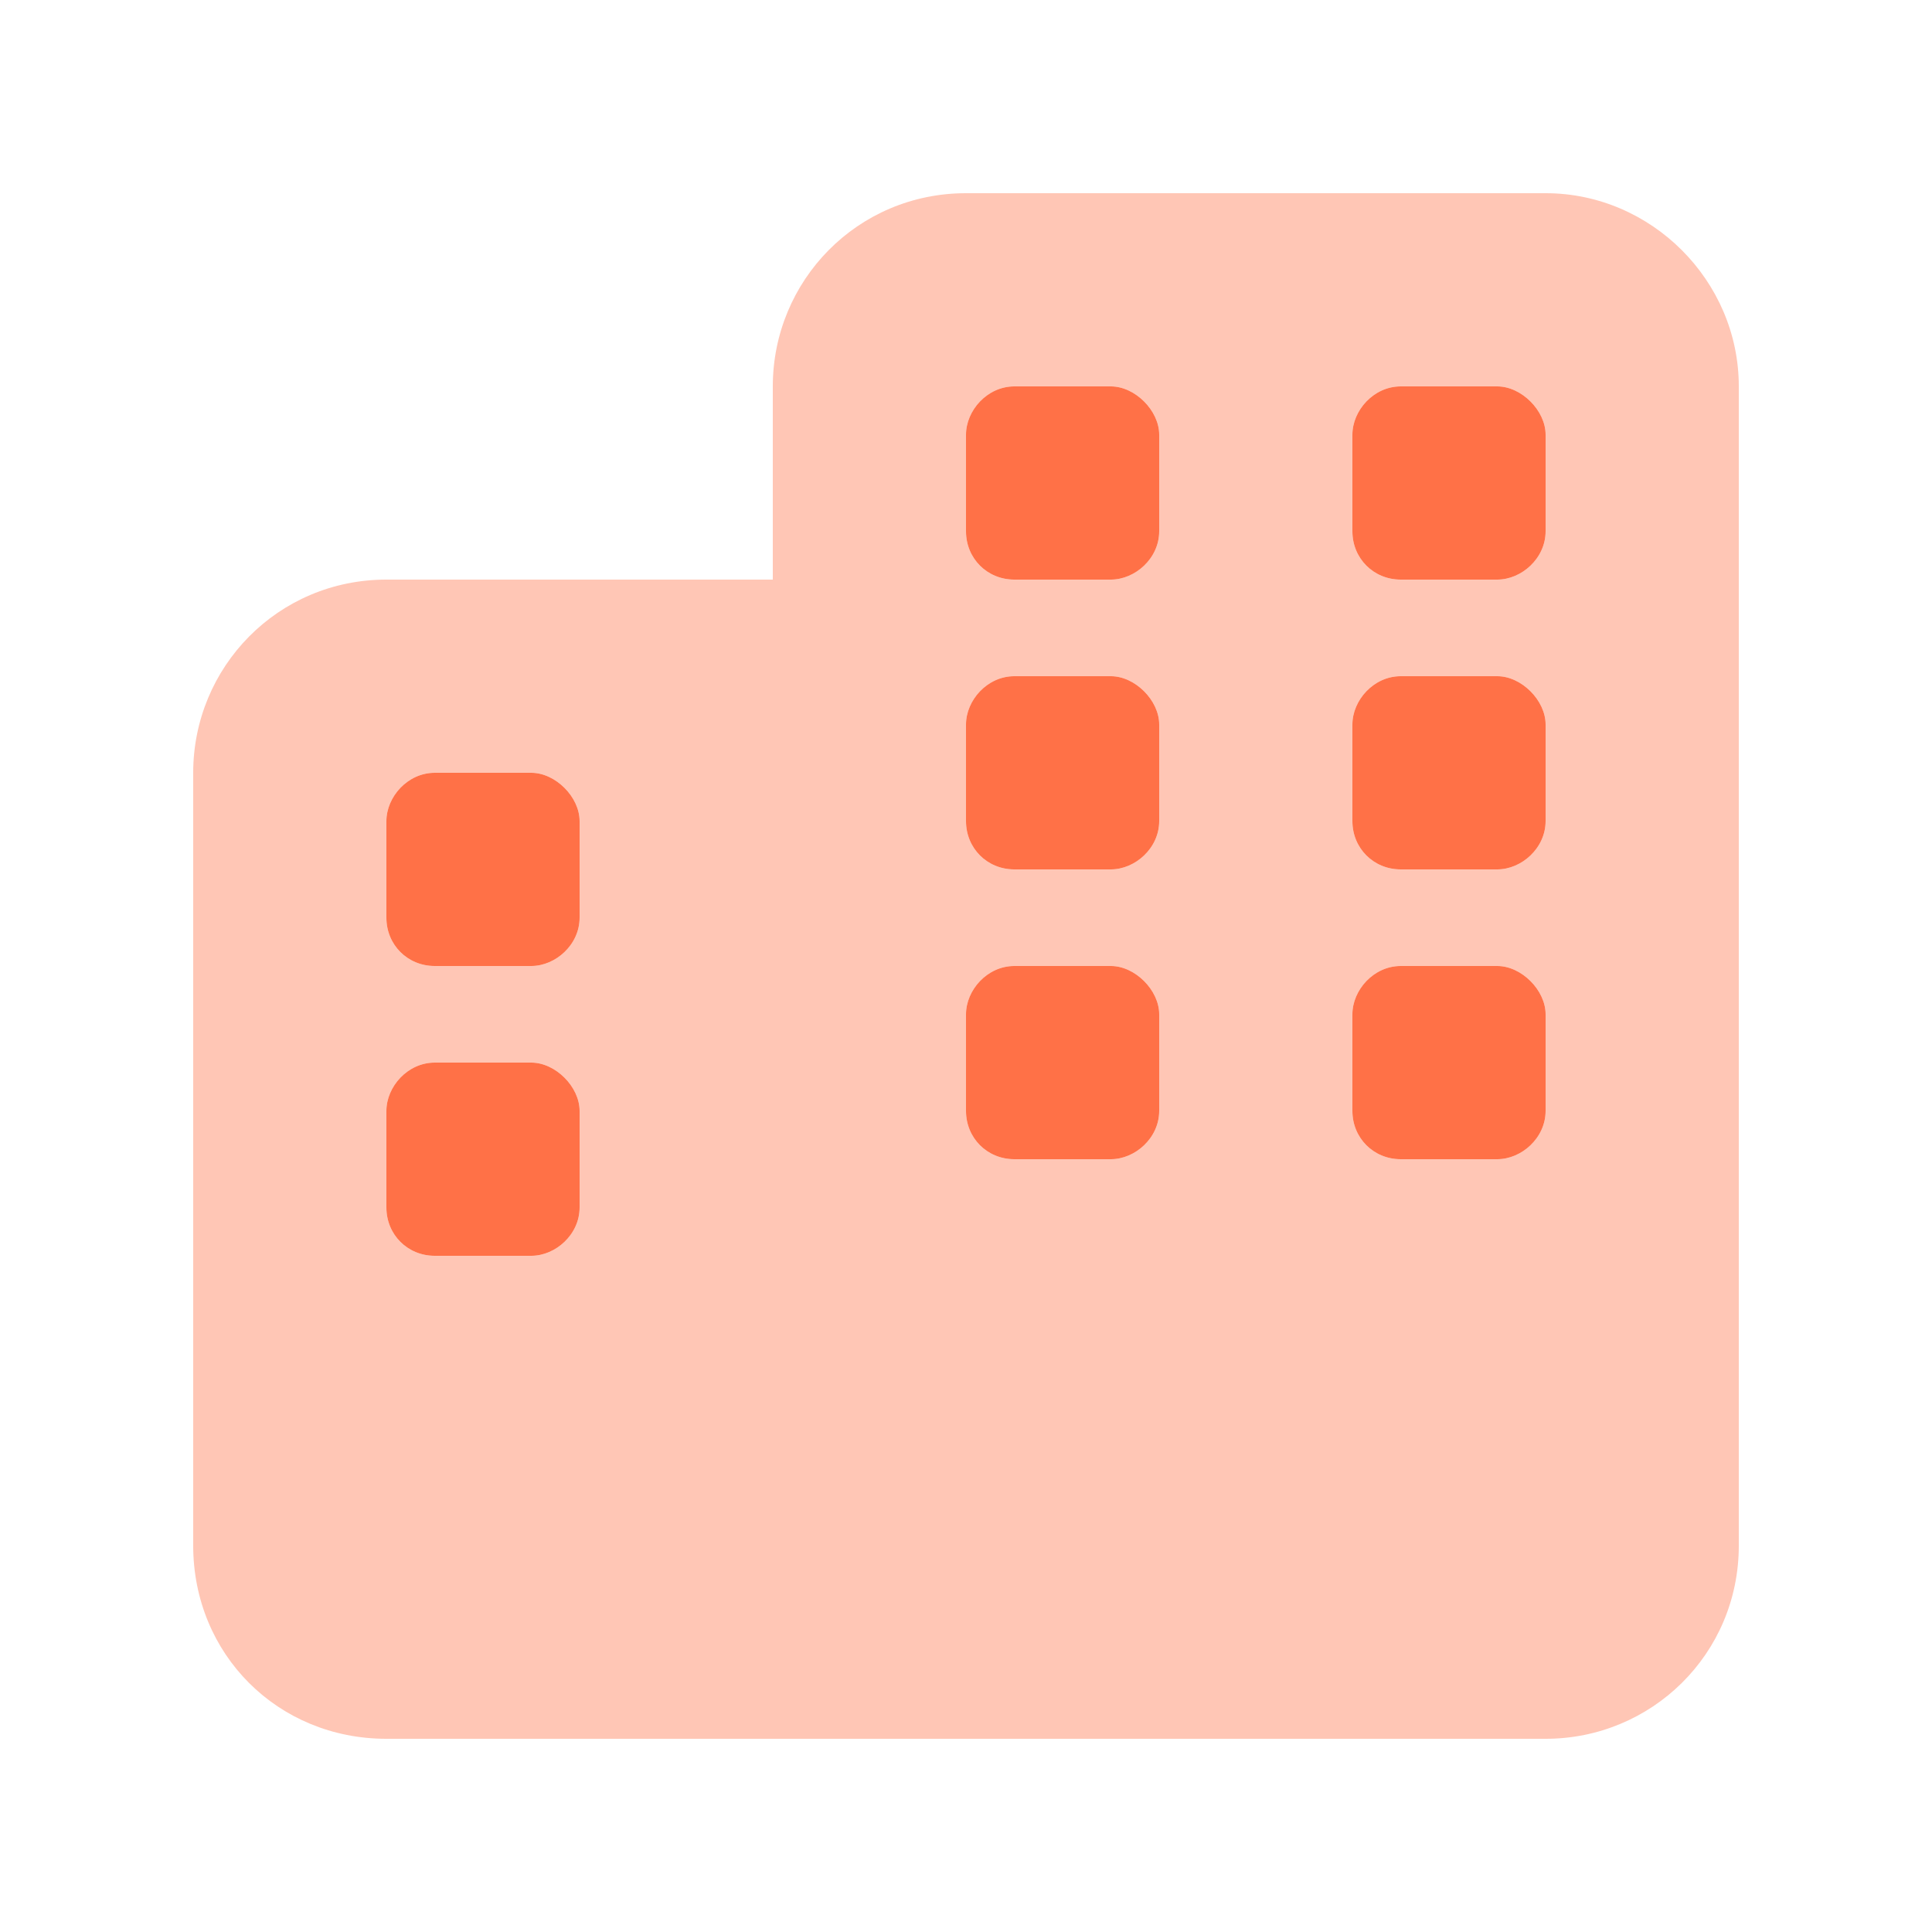 <svg width="20" height="20" viewBox="0 0 20 20" fill="none" xmlns="http://www.w3.org/2000/svg">
<path d="M10 4.5C10 4.25 10.219 4 10.5 4H11.5C11.75 4 12 4.25 12 4.5V5.5C12 5.781 11.75 6 11.5 6H10.5C10.219 6 10 5.781 10 5.5V4.5ZM5.5 8C5.75 8 6 8.25 6 8.5V9.5C6 9.781 5.75 10 5.5 10H4.5C4.219 10 4 9.781 4 9.5V8.5C4 8.25 4.219 8 4.5 8H5.5ZM10.5 12C10.219 12 10 11.781 10 11.5V10.5C10 10.25 10.219 10 10.5 10H11.5C11.75 10 12 10.25 12 10.5V11.5C12 11.781 11.75 12 11.5 12H10.5ZM5.5 11C5.75 11 6 11.25 6 11.5V12.5C6 12.781 5.75 13 5.5 13H4.5C4.219 13 4 12.781 4 12.5V11.5C4 11.25 4.219 11 4.5 11H5.5ZM14 10.5C14 10.25 14.219 10 14.5 10H15.5C15.75 10 16 10.25 16 10.5V11.5C16 11.781 15.75 12 15.5 12H14.5C14.219 12 14 11.781 14 11.5V10.5ZM15.5 4C15.75 4 16 4.25 16 4.5V5.5C16 5.781 15.75 6 15.5 6H14.5C14.219 6 14 5.781 14 5.5V4.5C14 4.25 14.219 4 14.5 4H15.5ZM10 7.5C10 7.25 10.219 7 10.5 7H11.5C11.75 7 12 7.25 12 7.5V8.5C12 8.781 11.75 9 11.5 9H10.5C10.219 9 10 8.781 10 8.5V7.5ZM14.5 9C14.219 9 14 8.781 14 8.5V7.5C14 7.25 14.219 7 14.5 7H15.5C15.75 7 16 7.25 16 7.5V8.5C16 8.781 15.75 9 15.5 9H14.5Z" fill="#FF7147"/>
<path opacity="0.4" d="M16 2C17.094 2 18 2.906 18 4V16C18 17.125 17.094 18 16 18H4C2.875 18 2 17.125 2 16V8C2 6.906 2.875 6 4 6H8V4C8 2.906 8.875 2 10 2H16ZM4 12.5C4 12.781 4.219 13 4.5 13H5.5C5.75 13 6 12.781 6 12.5V11.5C6 11.25 5.75 11 5.5 11H4.5C4.219 11 4 11.25 4 11.5V12.5ZM11.5 12C11.75 12 12 11.781 12 11.5V10.5C12 10.25 11.75 10 11.5 10H10.5C10.219 10 10 10.25 10 10.5V11.5C10 11.781 10.219 12 10.5 12H11.5ZM14 11.5C14 11.781 14.219 12 14.5 12H15.5C15.75 12 16 11.781 16 11.5V10.5C16 10.25 15.75 10 15.5 10H14.5C14.219 10 14 10.25 14 10.5V11.5ZM4.5 8C4.219 8 4 8.25 4 8.5V9.5C4 9.781 4.219 10 4.5 10H5.5C5.75 10 6 9.781 6 9.5V8.5C6 8.25 5.75 8 5.5 8H4.5ZM10 5.5C10 5.781 10.219 6 10.5 6H11.5C11.75 6 12 5.781 12 5.5V4.5C12 4.25 11.75 4 11.5 4H10.5C10.219 4 10 4.25 10 4.5V5.5ZM14.5 4C14.219 4 14 4.25 14 4.5V5.5C14 5.781 14.219 6 14.5 6H15.5C15.75 6 16 5.781 16 5.5V4.5C16 4.25 15.75 4 15.5 4H14.5ZM10 8.5C10 8.781 10.219 9 10.5 9H11.5C11.75 9 12 8.781 12 8.5V7.5C12 7.25 11.75 7 11.5 7H10.5C10.219 7 10 7.25 10 7.5V8.5ZM15.5 9C15.75 9 16 8.781 16 8.5V7.5C16 7.25 15.75 7 15.5 7H14.5C14.219 7 14 7.25 14 7.5V8.5C14 8.781 14.219 9 14.5 9H15.5Z" fill="#FF7147"/>
</svg>

